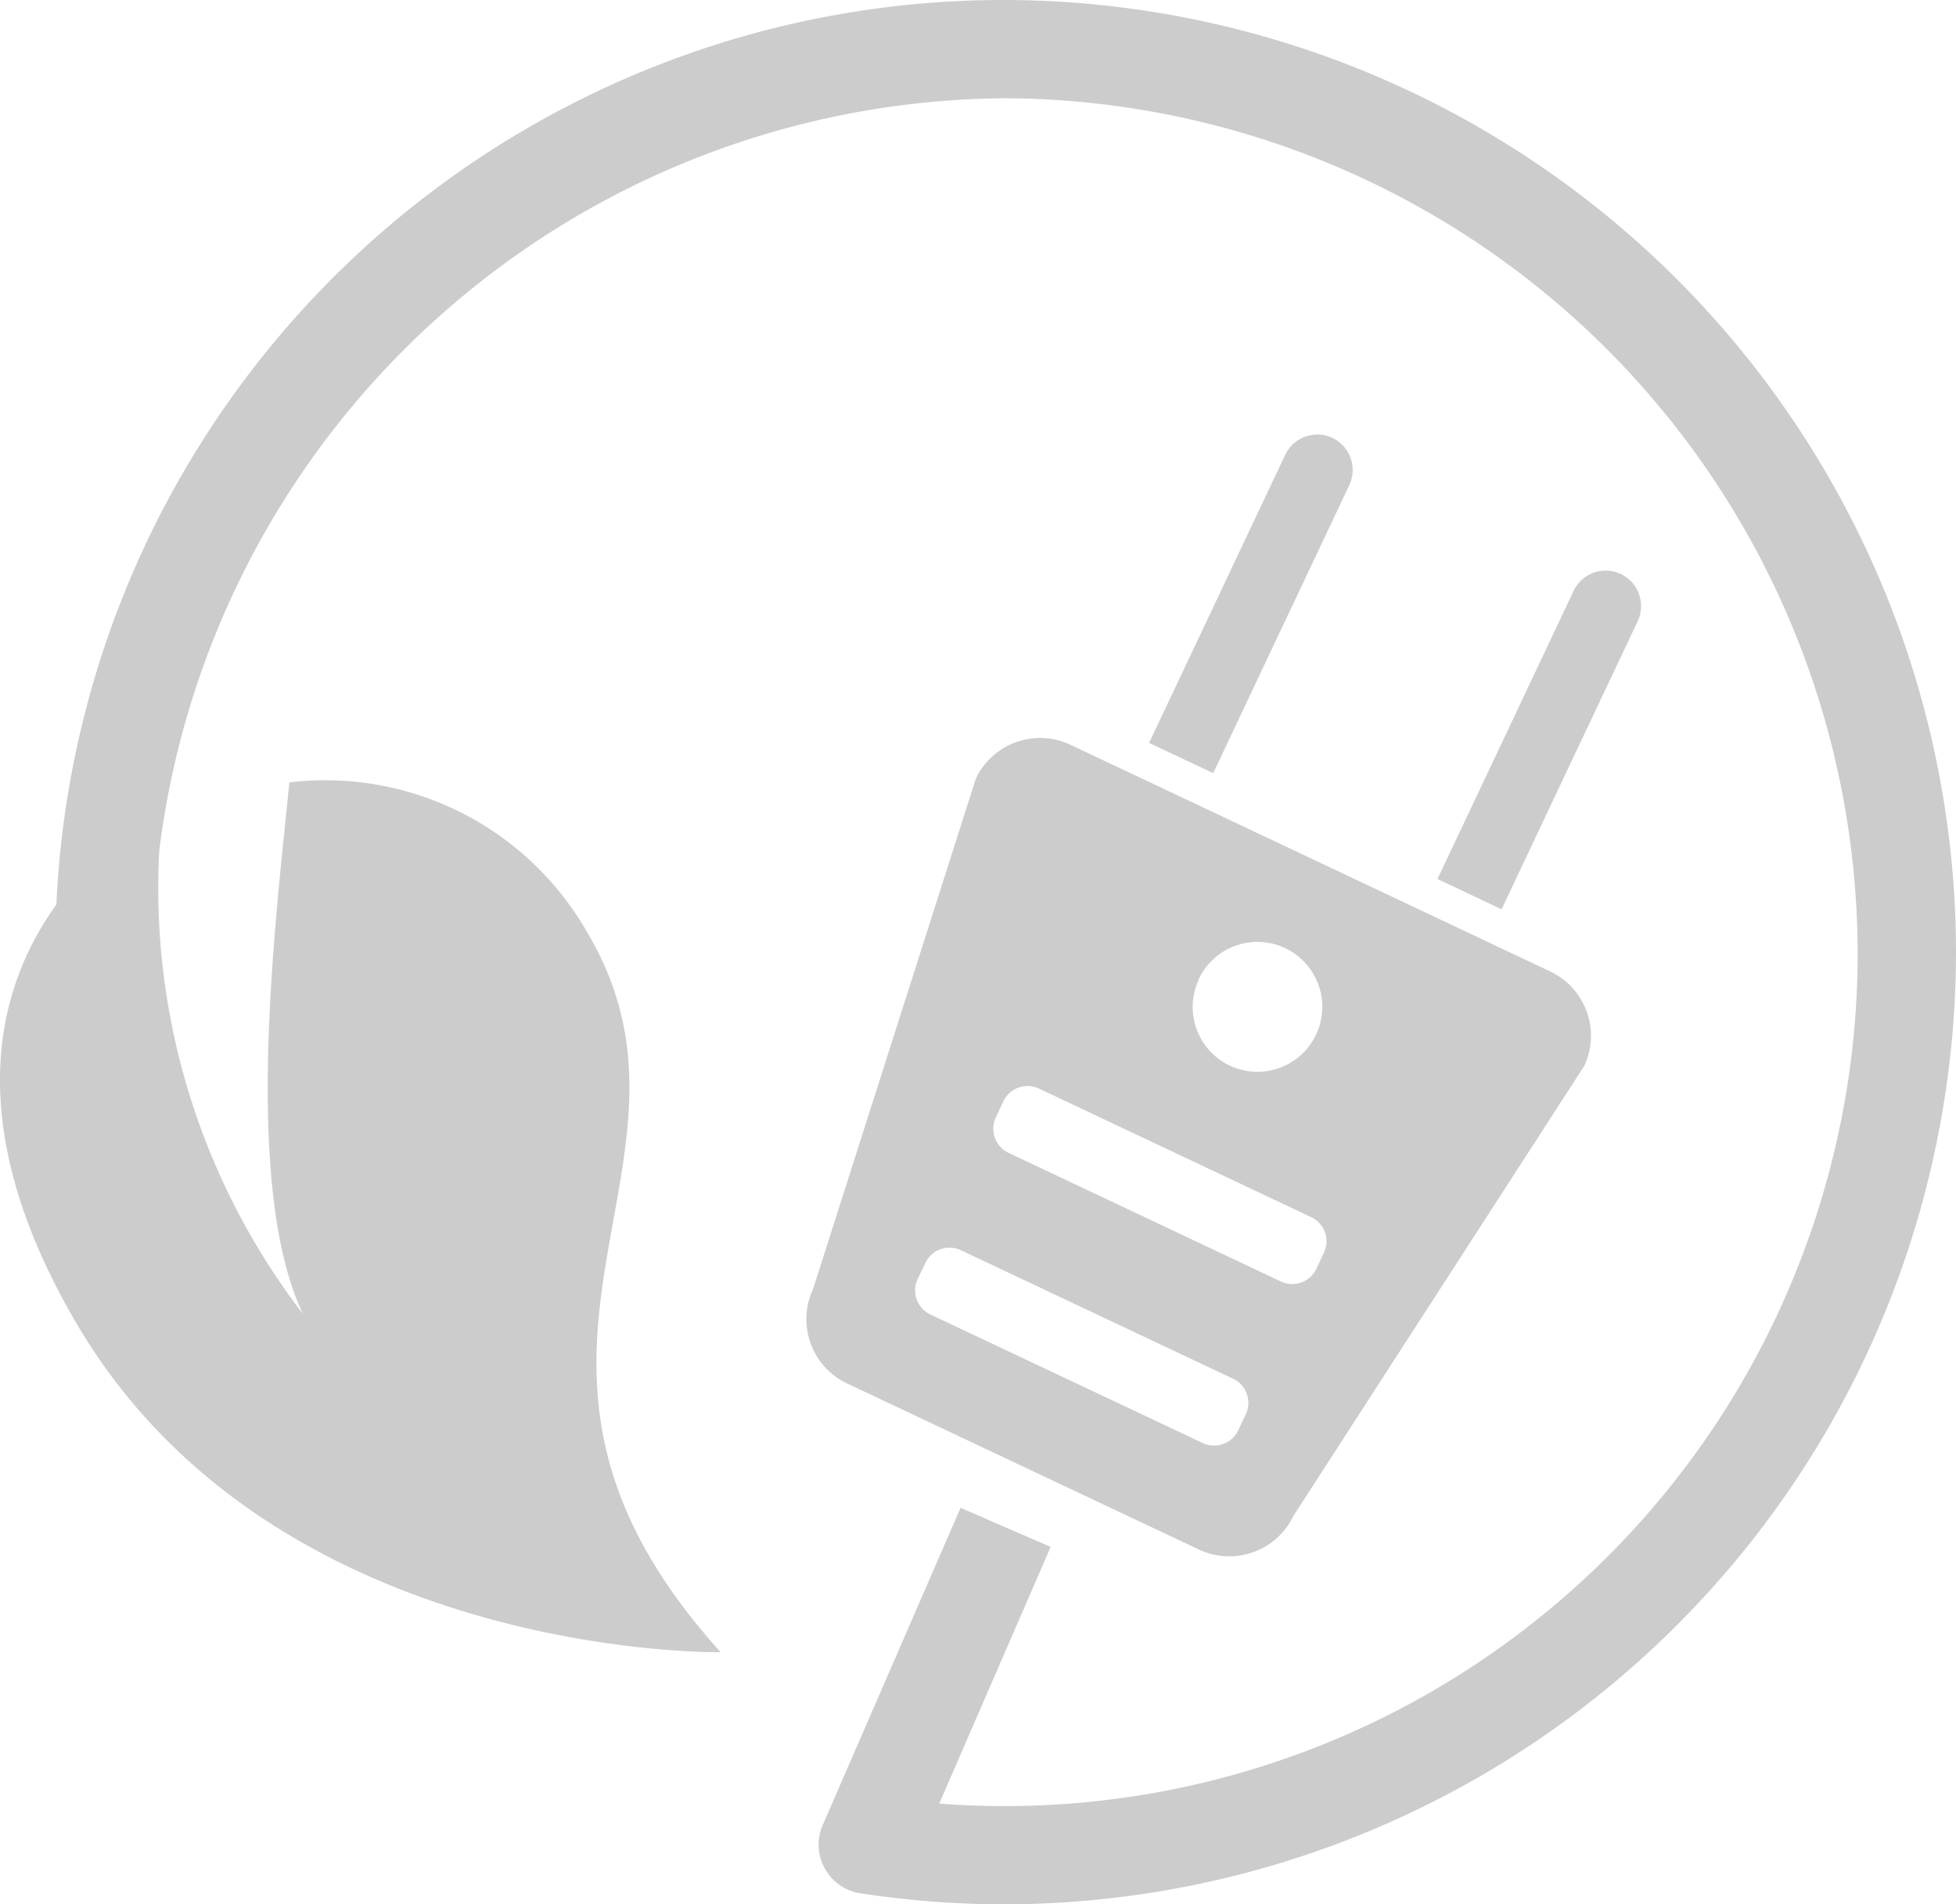 <svg xmlns="http://www.w3.org/2000/svg" width="21.996" height="21.419" viewBox="0 0 21.996 21.419">
  <g id="Grupo_34" data-name="Grupo 34" transform="translate(3690.483 -3311.952)">
    <path id="Trazado_52" data-name="Trazado 52" d="M-3682.379,3330.535c-3.031-3.353.055-5.441-1.486-8.071a3.392,3.392,0,0,0-3.364-1.712c-.145,1.48-.538,4.528.153,5.979a7.859,7.859,0,0,1-1.616-5.211,9.652,9.652,0,0,1,9.518-8.463,9.632,9.632,0,0,1,9.581,9.628,9.592,9.592,0,0,1-9.581,9.581c-.249,0-.5-.009-.747-.028l1.253-2.887-1.013-.44-1.551,3.57a.552.552,0,0,0,.024.487.551.551,0,0,0,.4.279,10.735,10.735,0,0,0,1.634.124,10.718,10.718,0,0,0,10.687-10.709,10.719,10.719,0,0,0-10.687-10.71,10.66,10.66,0,0,0-10.675,10.174c-.65.9-1.109,2.434.226,4.711C-3687.4,3330.626-3682.379,3330.535-3682.379,3330.535Z" fill="#ccc"/>
    <path id="Trazado_53" data-name="Trazado 53" d="M-3679.509,3320.709l-1.831,5.742a.8.8,0,0,0,.38,1.06l3.962,1.871a.8.8,0,0,0,1.06-.38l3.271-5.062a.8.8,0,0,0-.38-1.06l-5.4-2.552A.8.8,0,0,0-3679.509,3320.709Zm3.035,7.151-.085.18a.3.3,0,0,1-.4.142l-3.061-1.445a.3.3,0,0,1-.143-.4l.086-.18a.3.3,0,0,1,.4-.143l3.062,1.446A.3.3,0,0,1-3676.474,3327.86Zm.879-1.818-.085.181a.3.3,0,0,1-.4.142l-3.061-1.446a.3.3,0,0,1-.143-.4l.085-.181a.3.3,0,0,1,.4-.142l3.061,1.446A.3.3,0,0,1-3675.595,3326.042Zm-1.408-3.077a.73.73,0,0,1,.972-.349.731.731,0,0,1,.348.972.73.73,0,0,1-.972.349A.73.73,0,0,1-3677,3322.965Z" fill="#ccc"/>
    <path id="Trazado_54" data-name="Trazado 54" d="M-3675.5,3316.877a.4.4,0,0,0-.53.19l-1.531,3.241.721.34,1.531-3.241A.4.4,0,0,0-3675.5,3316.877Z" fill="#ccc"/>
    <path id="Trazado_55" data-name="Trazado 55" d="M-3672.256,3318.408a.4.4,0,0,0-.531.19l-1.531,3.241.721.34,1.531-3.241A.4.4,0,0,0-3672.256,3318.408Z" fill="#ccc"/>
  </g>
</svg>
